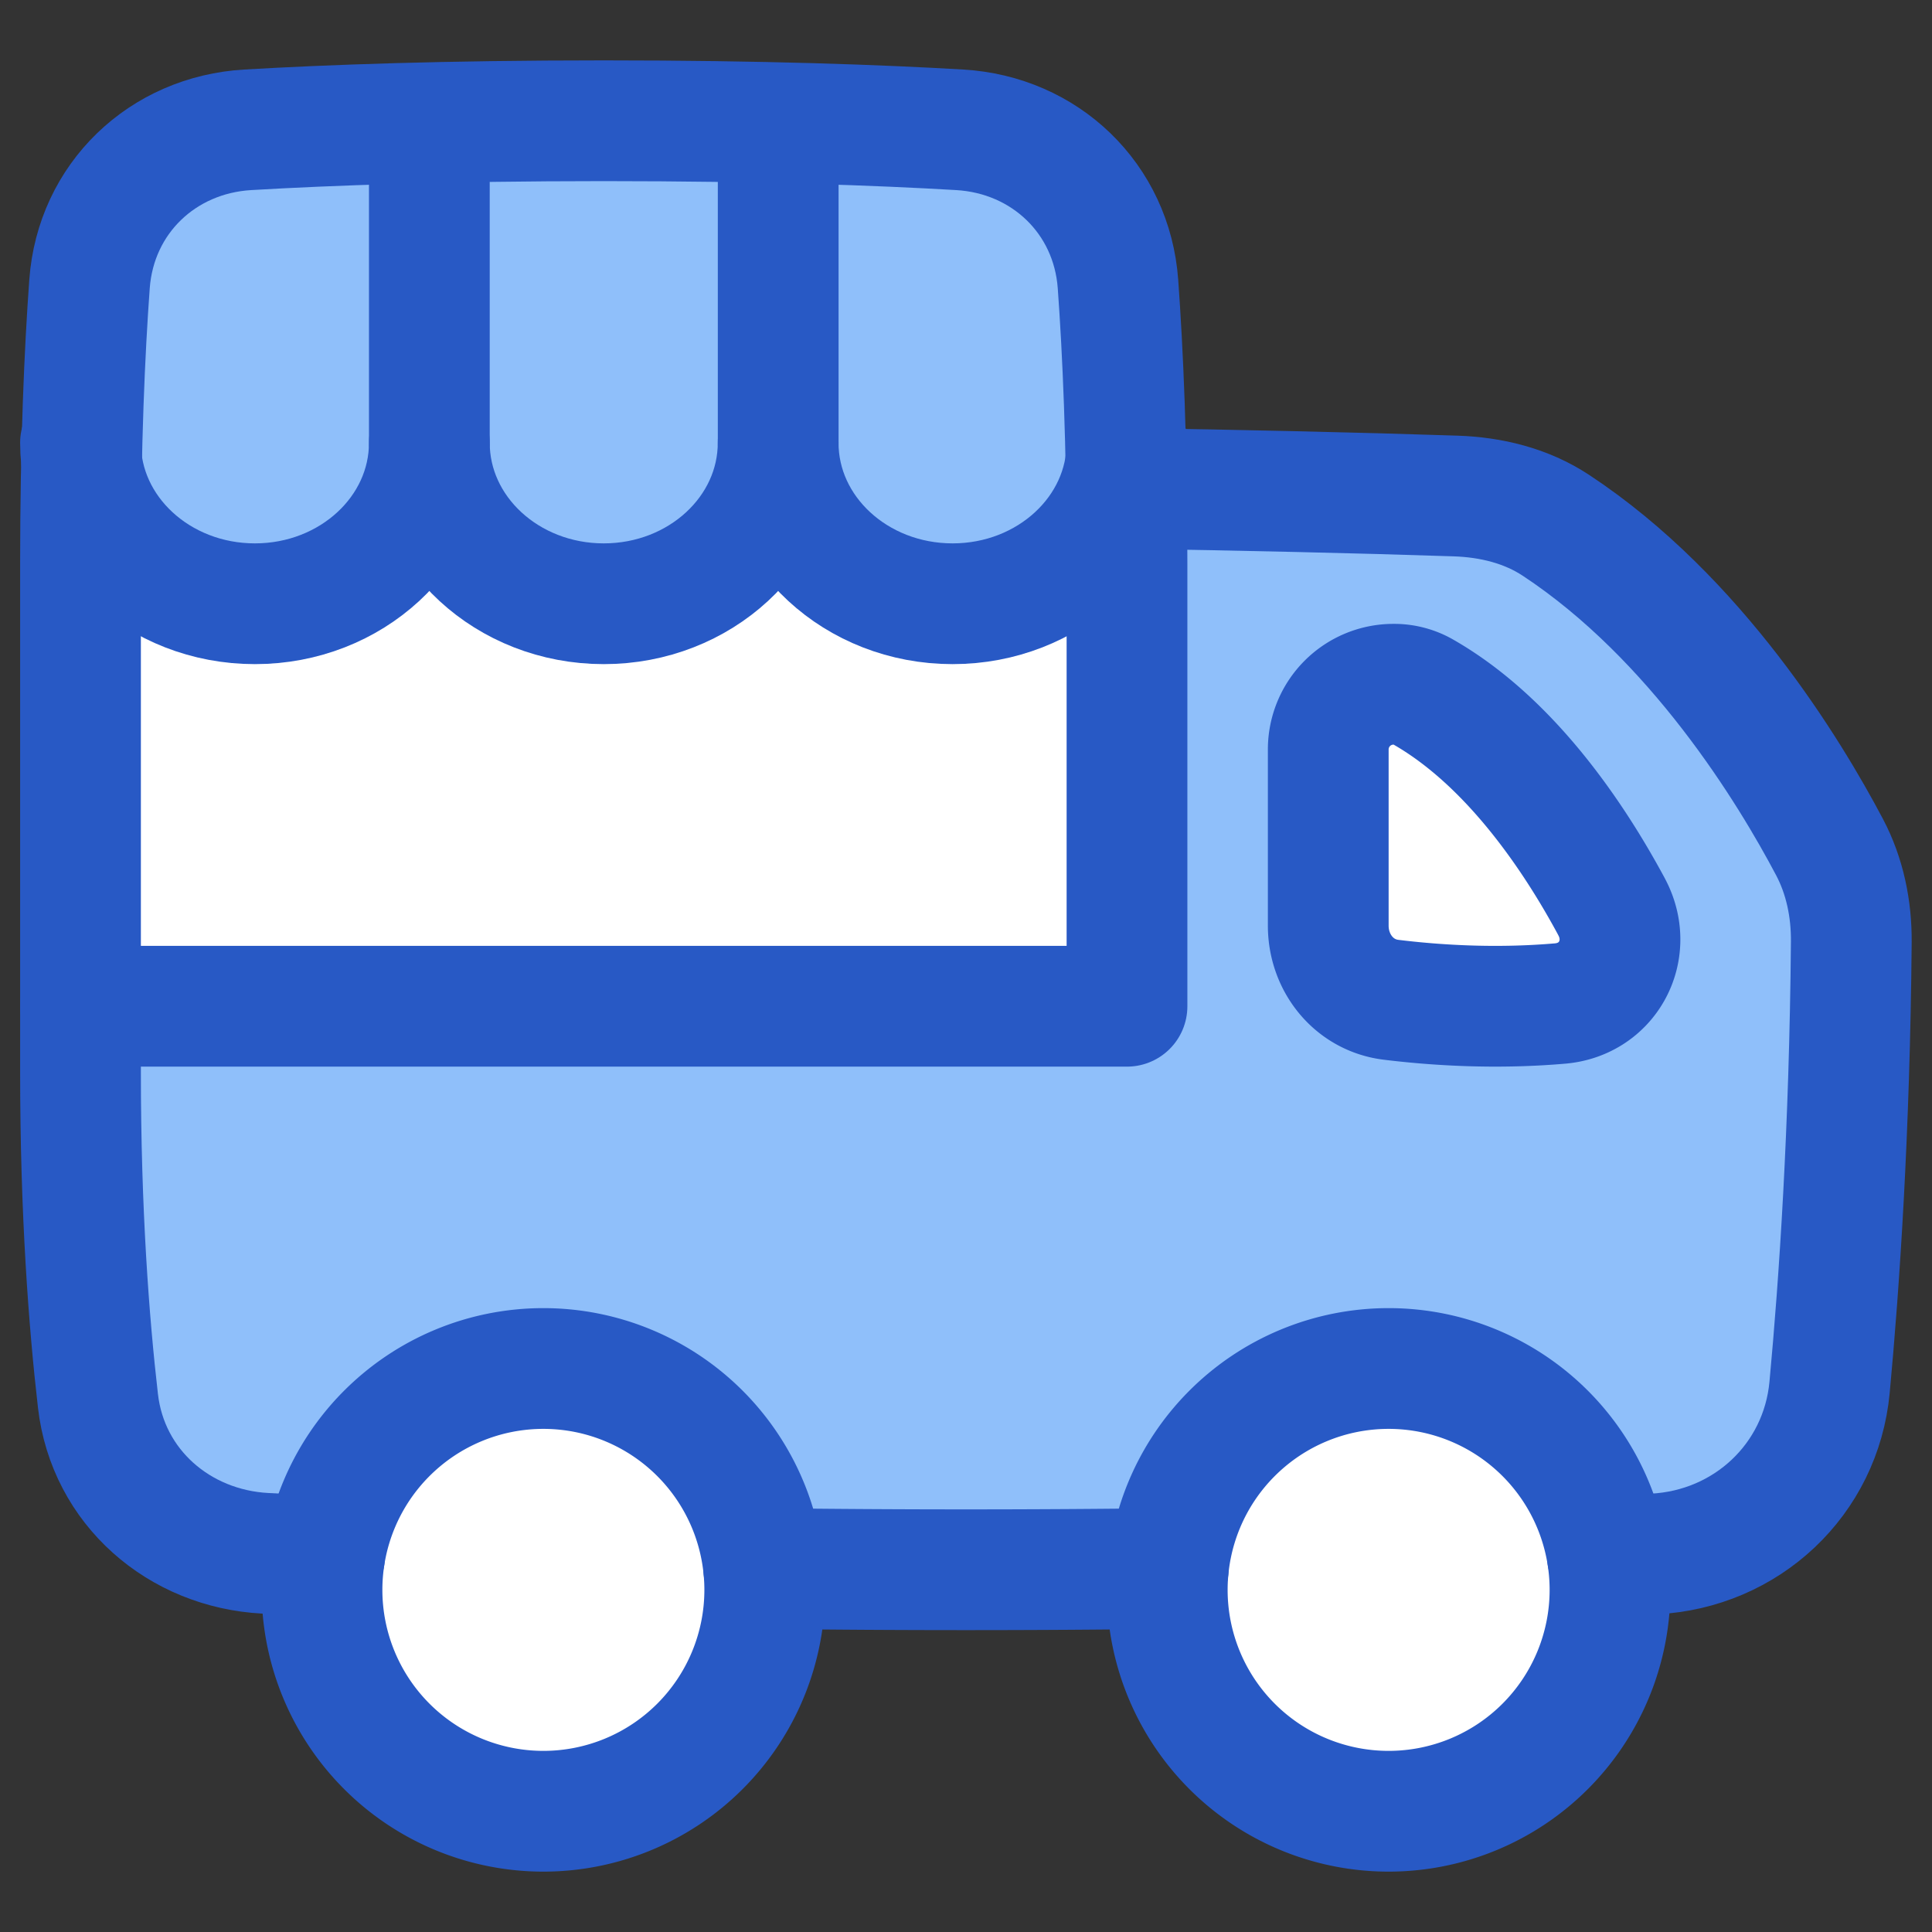 <svg xmlns="http://www.w3.org/2000/svg" fill="none" viewBox="0 0 48 48" id="Food-Truck-Event-Fair--Streamline-Plump">
  <rect x="0" y="0" width="48" height="48" fill="#333333" stroke="none"/>
  <desc>
    Food Truck Event Fair Streamline Icon: https://streamlinehq.com
  </desc>
  <g id="food-truck-event-fair">
    <path id="Rectangle 1096" fill="#8fbffa" d="M45.455 34.47c-0.215 2.294 -2.066 4.021 -4.366 4.138 -3.526 0.18 -9.347 0.392 -17.09 0.392 -7.975 0 -13.911 -0.226 -17.4 -0.408 -2.152 -0.112 -3.918 -1.645 -4.165 -3.785C2.208 32.848 2 30.104 2 26.636l0 -8.655C2 14.679 4.661 12 7.963 12c7.299 -0.003 19.73 0.04 28.197 0.321 0.884 0.03 1.758 0.242 2.496 0.729 3.488 2.3 5.806 6.115 6.797 7.993 0.382 0.725 0.549 1.54 0.542 2.359a131.81 131.81 0 0 1 -0.54 11.068Z" stroke-width="3"></path>
    <path id="Rectangle 1097" fill="#ffffff" d="M40.038 22.526c-0.93 -1.728 -2.52 -4.11 -4.702 -5.347A1.45 1.45 0 0 0 34.62 17 1.62 1.62 0 0 0 33 18.62l0 4.377c0 0.927 0.638 1.728 1.558 1.842 1.06 0.13 2.562 0.235 4.202 0.093 1.2 -0.103 1.849 -1.345 1.278 -2.405Z" stroke-width="3"></path>
    <path id="Rectangle 1095" fill="#ffffff" d="m28 25 -13 0 -13 0 0 -11c0 -2.986 0.103 -5.277 0.224 -6.945 0.155 -2.123 1.809 -3.706 3.934 -3.83C8.166 3.107 11.075 3 15 3c3.925 0 6.834 0.107 8.842 0.225 2.125 0.124 3.779 1.707 3.934 3.83C27.897 8.723 28 11.014 28 14l0 11Z" stroke-width="3"></path>
    <path id="Ellipse 42" fill="#ffffff" d="M29 39.5a5.5 5.5 0 1 0 11 0 5.5 5.5 0 0 0 -11 0Z" stroke-width="3"></path>
    <path id="Ellipse 43" fill="#ffffff" d="M8 39.5a5.5 5.5 0 1 0 11 0 5.5 5.5 0 0 0 -11 0Z" stroke-width="3"></path>
    <path id="Intersect" fill="#8fbffa" d="M2.026 11.445c0.24 2 2.077 3.555 4.307 3.555 2.393 0 4.333 -1.79 4.333 -4 0 2.21 1.94 4 4.334 4 2.393 0 4.333 -1.79 4.333 -4 0 2.21 1.94 4 4.334 4 2.23 0 4.066 -1.555 4.306 -3.555a85.792 85.792 0 0 0 -0.198 -4.39c-0.154 -2.123 -1.808 -3.706 -3.933 -3.83C21.833 3.107 18.924 3 15 3c-3.925 0 -6.834 0.107 -8.842 0.225 -2.125 0.124 -3.779 1.707 -3.934 3.83a85.855 85.855 0 0 0 -0.198 4.39Z" stroke-width="3"></path>
    <path id="Subtract" stroke="#2859c5" stroke-linecap="round" stroke-linejoin="round" d="M27.986 12.133c2.911 0.046 5.71 0.108 8.175 0.19 0.883 0.029 1.757 0.241 2.495 0.728 3.488 2.3 5.806 6.116 6.797 7.993 0.383 0.725 0.549 1.54 0.542 2.36 -0.04 4.677 -0.297 8.47 -0.54 11.067 -0.215 2.293 -2.065 4.02 -4.365 4.137 -0.36 0.019 -0.745 0.037 -1.153 0.056" stroke-width="3"></path>
    <path id="Subtract_2" stroke="#2859c5" stroke-linecap="round" stroke-linejoin="round" d="M29.025 38.969a407.17 407.17 0 0 1 -10.05 0" stroke-width="3"></path>
    <path id="Subtract_3" stroke="#2859c5" stroke-linecap="round" stroke-linejoin="round" d="m8.063 38.664 -1.465 -0.072c-2.151 -0.112 -3.917 -1.645 -4.164 -3.785C2.208 32.848 2 30.104 2 26.636V25" stroke-width="3"></path>
    <path id="Rectangle 1098" stroke="#2859c5" stroke-linecap="round" stroke-linejoin="round" d="M40.038 22.526c-0.93 -1.728 -2.52 -4.11 -4.702 -5.347A1.45 1.45 0 0 0 34.62 17 1.62 1.62 0 0 0 33 18.62l0 4.377c0 0.927 0.638 1.728 1.558 1.842 1.06 0.13 2.562 0.235 4.202 0.093 1.2 -0.103 1.849 -1.345 1.278 -2.405Z" stroke-width="3"></path>
    <path id="Rectangle 1099" stroke="#2859c5" stroke-linecap="round" stroke-linejoin="round" d="m28 25 -13 0 -13 0 0 -11c0 -2.986 0.103 -5.277 0.224 -6.945 0.155 -2.123 1.809 -3.706 3.934 -3.83C8.166 3.107 11.075 3 15 3c3.925 0 6.834 0.107 8.842 0.225 2.125 0.124 3.779 1.707 3.934 3.83C27.897 8.723 28 11.014 28 14l0 11Z" stroke-width="3"></path>
    <path id="Ellipse 44" stroke="#2859c5" stroke-linecap="round" stroke-linejoin="round" d="M29 39.5a5.5 5.5 0 1 0 11 0 5.5 5.5 0 0 0 -11 0Z" stroke-width="3"></path>
    <path id="Ellipse 45" stroke="#2859c5" stroke-linecap="round" stroke-linejoin="round" d="M8 39.5a5.5 5.5 0 1 0 11 0 5.5 5.5 0 0 0 -11 0Z" stroke-width="3"></path>
    <path id="Vector" stroke="#2859c5" stroke-linecap="round" stroke-linejoin="round" d="M2 11c0 2.21 1.94 4 4.333 4 2.394 0 4.334 -1.79 4.334 -4 0 2.21 1.94 4 4.333 4 2.393 0 4.333 -1.79 4.333 -4 0 2.21 1.94 4 4.334 4C26.06 15 28 13.21 28 11" stroke-width="3"></path>
    <path id="Vector_2" stroke="#2859c5" stroke-linecap="round" stroke-linejoin="round" d="M10.667 11V3.5" stroke-width="3"></path>
    <path id="Vector_3" stroke="#2859c5" stroke-linecap="round" stroke-linejoin="round" d="M19.334 11V3.5" stroke-width="3"></path>
  </g>
</svg>